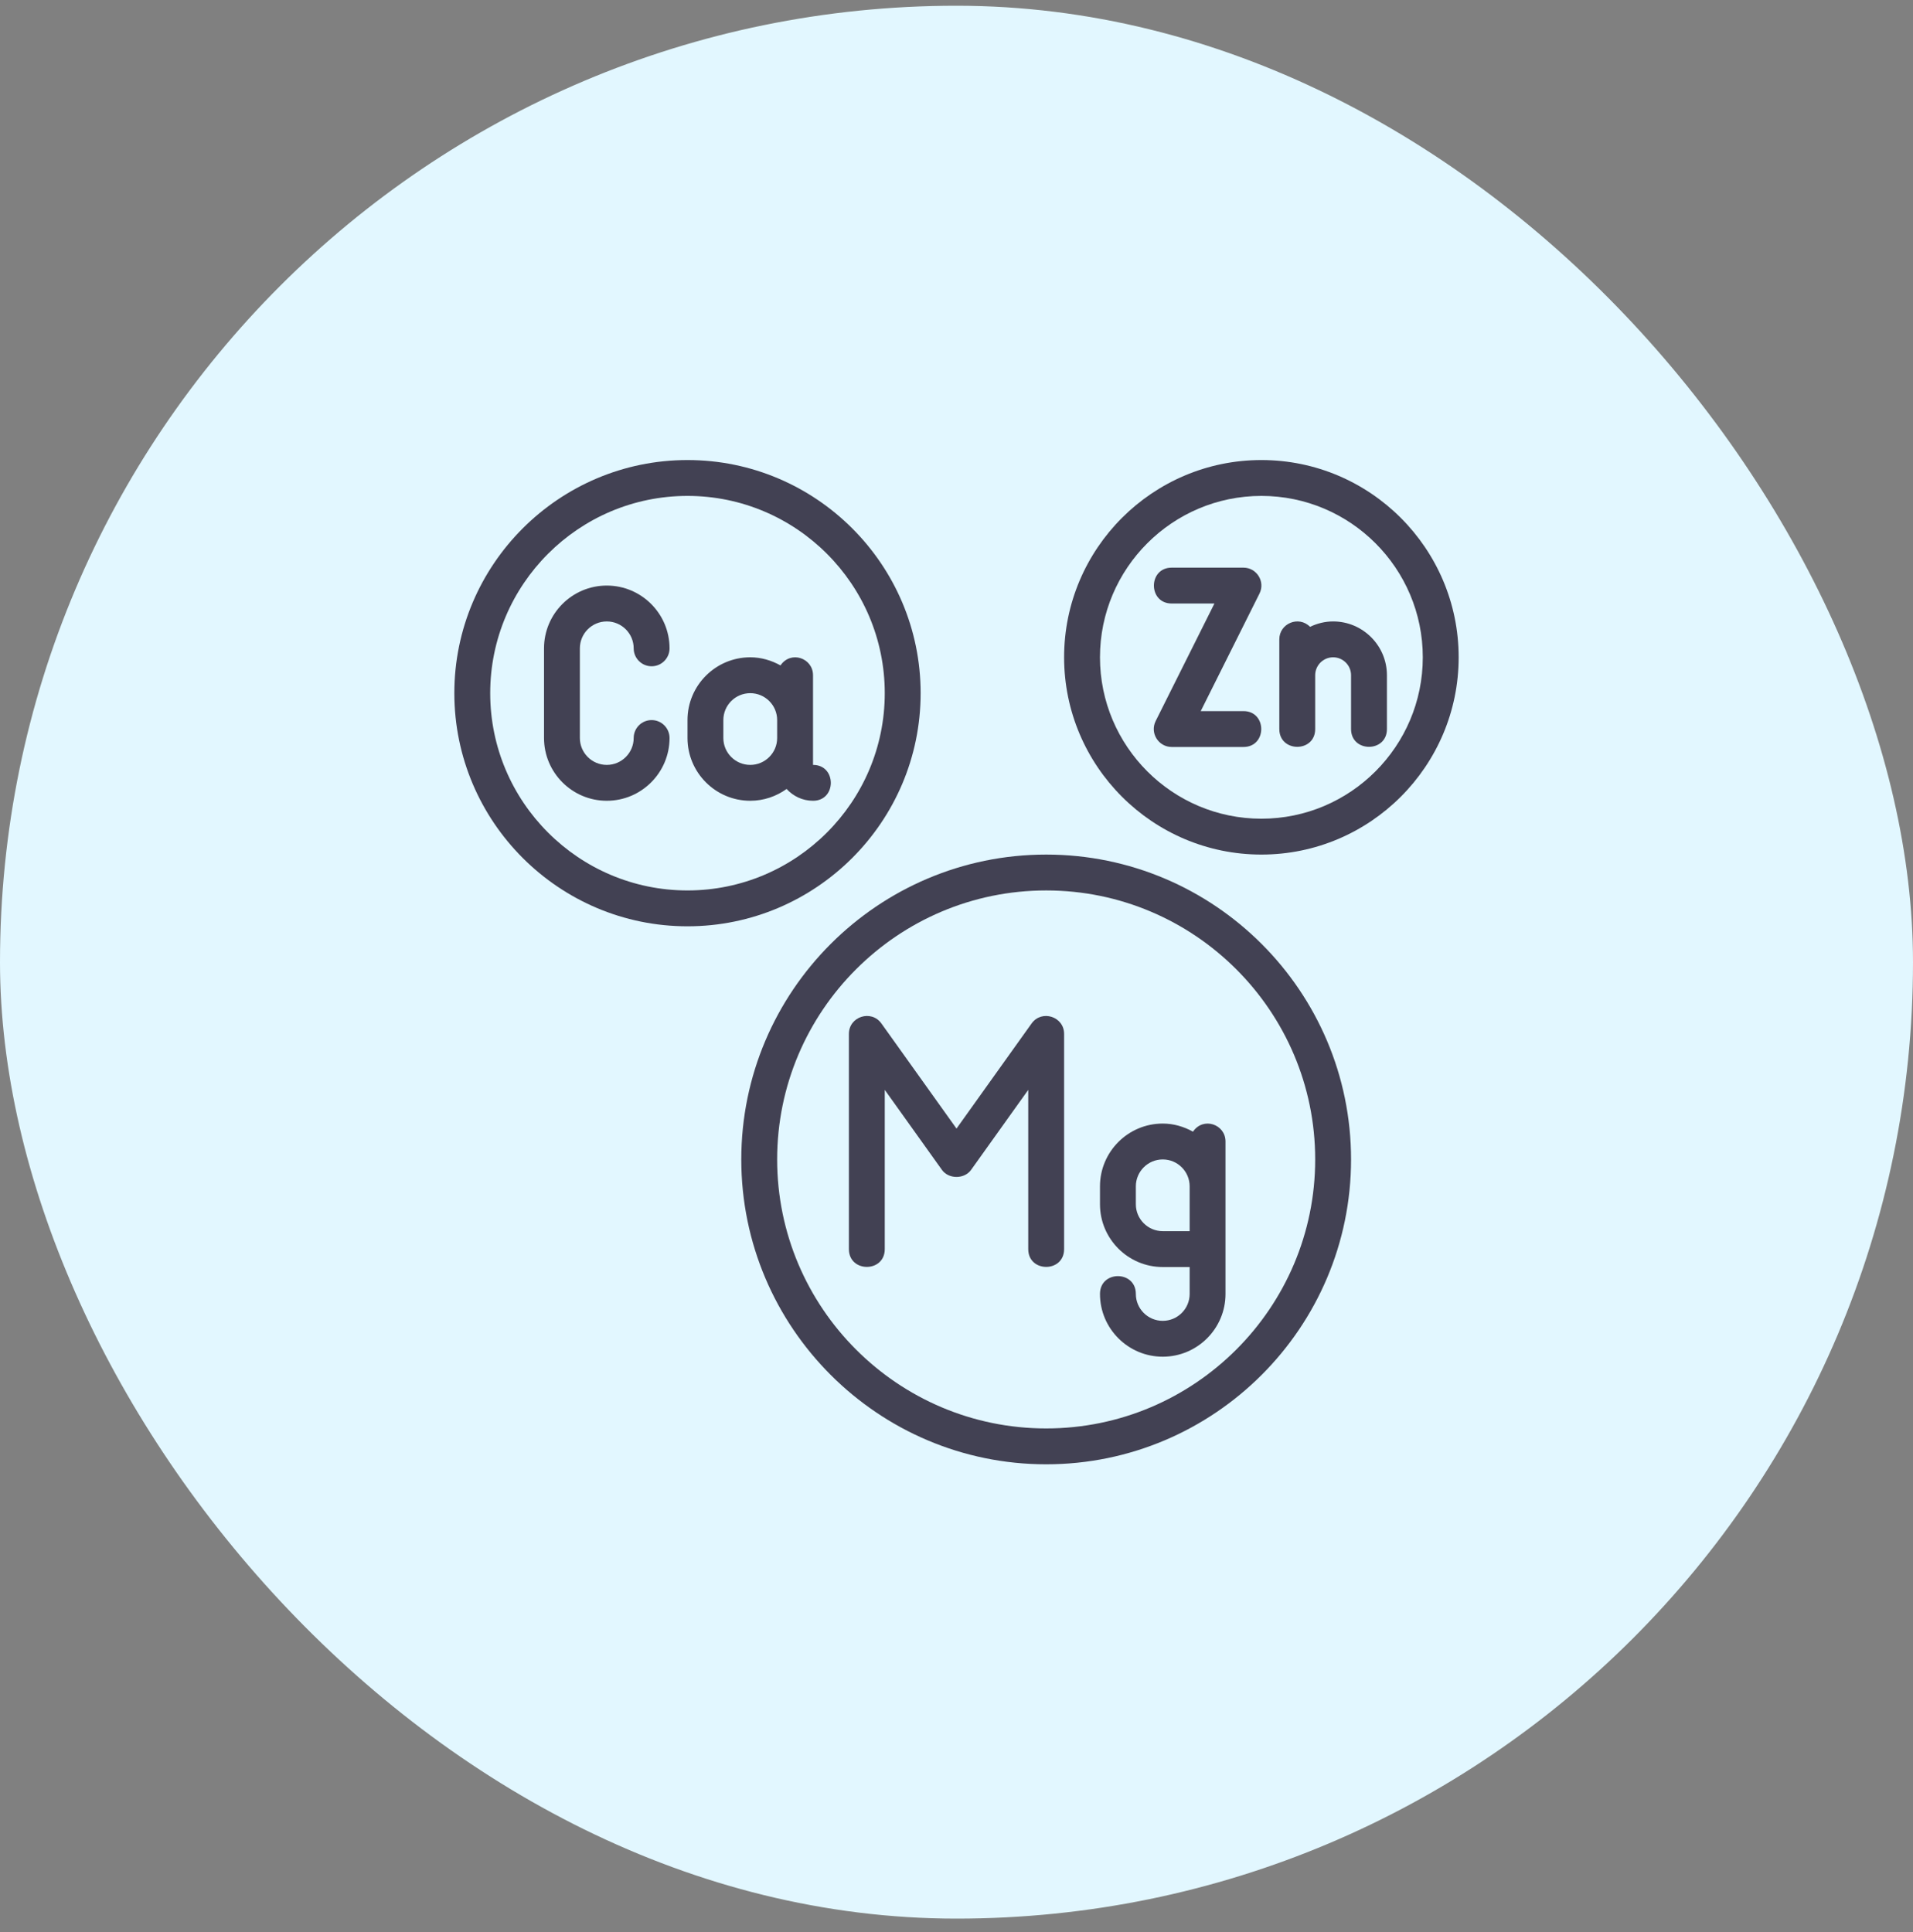 <svg width="100" height="101" viewBox="0 0 100 101" fill="none" xmlns="http://www.w3.org/2000/svg">
<rect x="0" y="0" width="100" height="101" fill="#808080" stroke="none"/>
<rect y="0.3" width="100" height="100" rx="50" fill="#E2F7FF"/>
<path d="M54.688 44.675C45.899 44.675 38.75 51.824 38.75 60.612C38.75 69.4 45.899 76.55 54.688 76.55C63.476 76.55 70.625 69.4 70.625 60.612C70.625 51.824 63.476 44.675 54.688 44.675ZM54.688 74.675C46.933 74.675 40.625 68.366 40.625 60.612C40.625 52.858 46.933 46.55 54.688 46.55C62.442 46.55 68.75 52.858 68.75 60.612C68.75 68.366 62.442 74.675 54.688 74.675Z" fill="#424153"/>
<path d="M48.125 36.237C48.125 29.517 42.658 24.05 35.938 24.05C29.218 24.05 23.75 29.517 23.75 36.237C23.75 42.957 29.218 48.425 35.938 48.425C42.658 48.425 48.125 42.957 48.125 36.237ZM35.938 46.55C30.252 46.55 25.625 41.923 25.625 36.237C25.625 30.551 30.252 25.925 35.938 25.925C41.623 25.925 46.25 30.551 46.25 36.237C46.25 41.923 41.623 46.55 35.938 46.55Z" fill="#424153"/>
<path d="M65.938 24.05C60.252 24.05 55.625 28.676 55.625 34.362C55.625 40.048 60.252 44.675 65.938 44.675C71.623 44.675 76.25 40.048 76.25 34.362C76.25 28.676 71.623 24.05 65.938 24.05ZM65.938 42.8C61.285 42.8 57.5 39.014 57.5 34.362C57.5 29.71 61.285 25.925 65.938 25.925C70.59 25.925 74.375 29.71 74.375 34.362C74.375 39.014 70.59 42.8 65.938 42.8Z" fill="#424153"/>
<path d="M65 37.175H62.767L65.838 31.031C66.151 30.407 65.693 29.675 65 29.675H61.25C60.009 29.675 60.01 31.55 61.25 31.55H63.483L60.412 37.693C60.099 38.318 60.557 39.05 61.25 39.05H65C66.241 39.05 66.24 37.175 65 37.175Z" fill="#424153"/>
<path d="M69.688 32.487C69.254 32.487 68.848 32.594 68.481 32.769C67.895 32.171 66.875 32.587 66.875 33.425V35.3V38.112C66.875 39.352 68.75 39.353 68.75 38.112V35.3C68.75 34.783 69.17 34.362 69.688 34.362C70.205 34.362 70.625 34.783 70.625 35.3V38.112C70.625 39.352 72.5 39.353 72.5 38.112V35.3C72.5 33.749 71.238 32.487 69.688 32.487Z" fill="#424153"/>
<path d="M31.719 32.487C32.494 32.487 33.125 33.118 33.125 33.894C33.125 34.411 33.544 34.831 34.062 34.831C34.581 34.831 35 34.411 35 33.894C35 32.084 33.528 30.612 31.719 30.612C29.909 30.612 28.438 32.084 28.438 33.894V38.581C28.438 40.39 29.909 41.862 31.719 41.862C33.528 41.862 35 40.39 35 38.581C35 38.064 34.581 37.644 34.062 37.644C33.544 37.644 33.125 38.064 33.125 38.581C33.125 39.356 32.494 39.987 31.719 39.987C30.943 39.987 30.312 39.356 30.312 38.581V33.894C30.312 33.118 30.943 32.487 31.719 32.487Z" fill="#424153"/>
<path d="M42.5 39.987V38.581V37.644V35.3C42.5 34.396 41.333 33.995 40.799 34.786C40.328 34.525 39.794 34.362 39.219 34.362C37.409 34.362 35.938 35.834 35.938 37.644V38.581C35.938 40.39 37.409 41.862 39.219 41.862C39.928 41.862 40.582 41.63 41.119 41.245C41.462 41.621 41.952 41.862 42.5 41.862C43.741 41.862 43.74 39.987 42.5 39.987ZM39.219 39.987C38.443 39.987 37.812 39.356 37.812 38.581V37.644C37.812 36.868 38.443 36.237 39.219 36.237C39.994 36.237 40.625 36.868 40.625 37.644V38.581C40.625 39.356 39.994 39.987 39.219 39.987Z" fill="#424153"/>
<path d="M53.925 53.505L50 58.999L46.075 53.505C45.548 52.766 44.375 53.139 44.375 54.05V65.3C44.375 66.54 46.25 66.541 46.25 65.3V56.976L49.238 61.157C49.589 61.65 50.412 61.65 50.763 61.157L53.75 56.976V65.3C53.75 66.54 55.625 66.541 55.625 65.3V54.05C55.625 53.139 54.452 52.767 53.925 53.505Z" fill="#424153"/>
<path d="M62.362 59.161C61.89 58.9 61.357 58.737 60.781 58.737C58.972 58.737 57.5 60.209 57.5 62.019V62.956C57.5 64.765 58.972 66.237 60.781 66.237H62.188V67.644C62.188 68.419 61.557 69.05 60.781 69.05C60.006 69.05 59.375 68.419 59.375 67.644C59.375 66.403 57.5 66.402 57.5 67.644C57.5 69.453 58.972 70.925 60.781 70.925C62.591 70.925 64.062 69.453 64.062 67.644V65.3V62.019V59.675C64.062 58.771 62.895 58.37 62.362 59.161ZM59.375 62.956V62.019C59.375 61.243 60.006 60.612 60.781 60.612C61.557 60.612 62.188 61.243 62.188 62.019V64.362H60.781C60.006 64.362 59.375 63.731 59.375 62.956Z" fill="#424153"/>
</svg>

